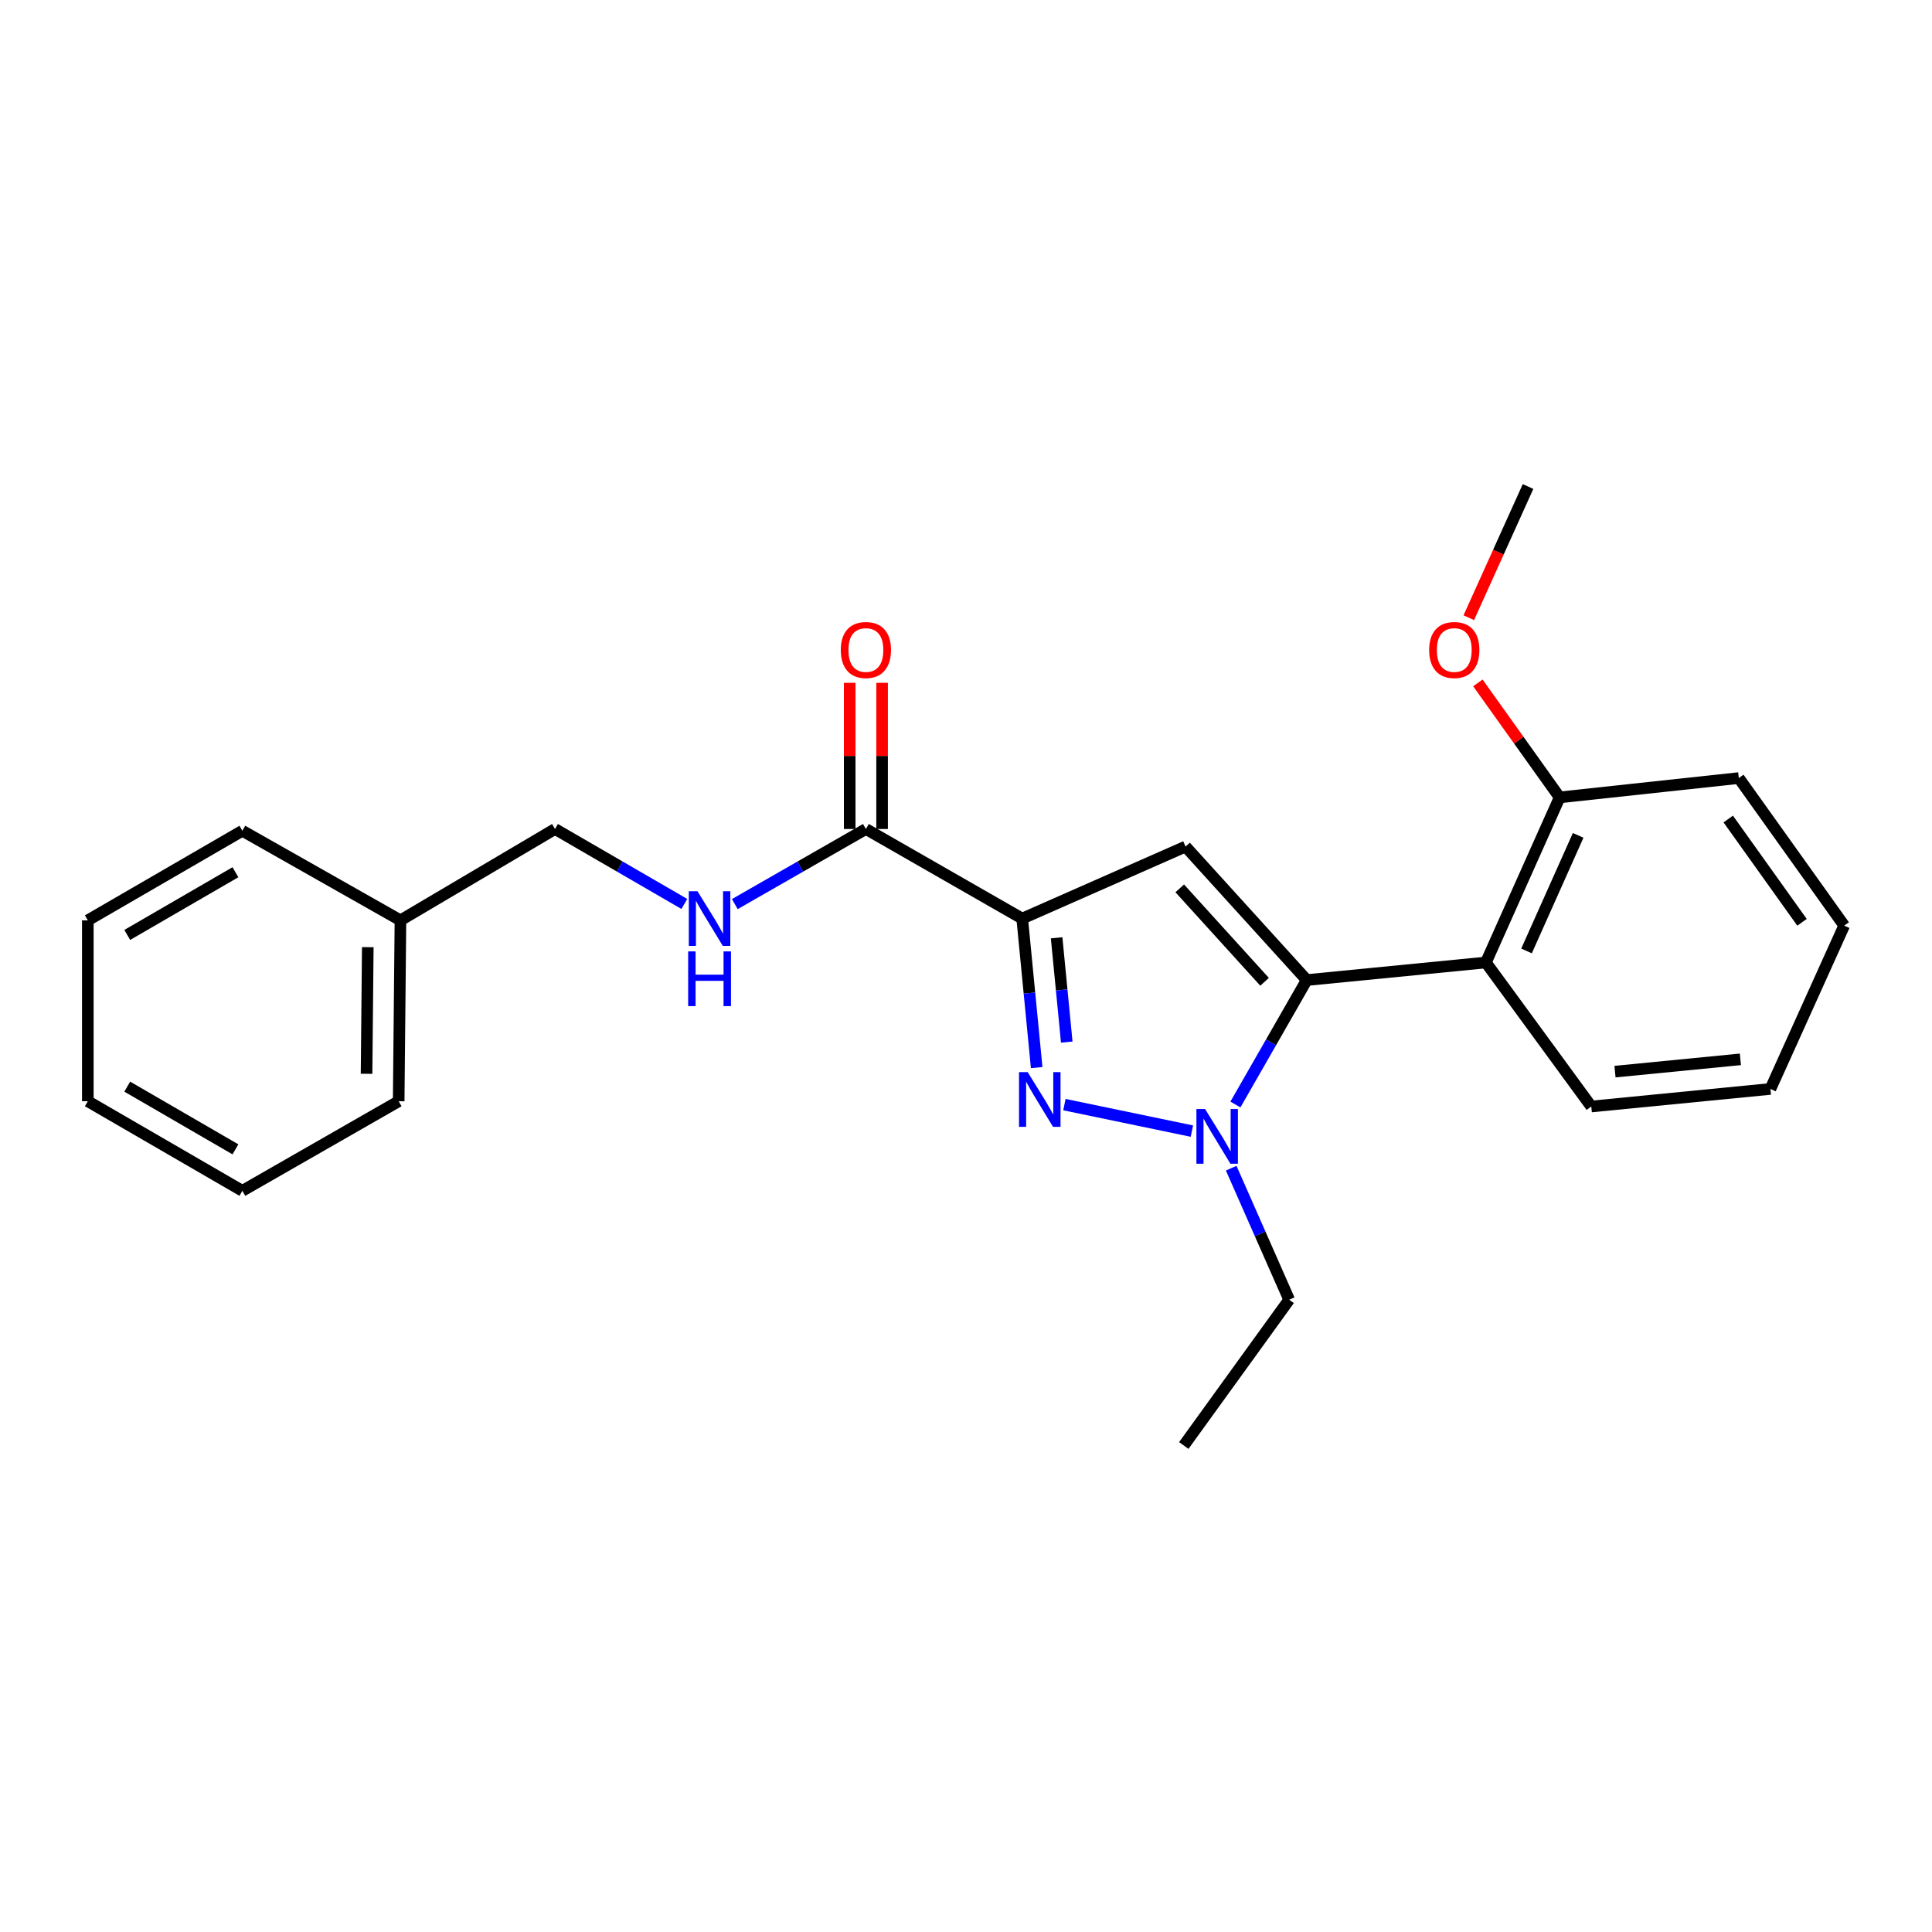 <?xml version='1.0' encoding='iso-8859-1'?>
<svg version='1.1' baseProfile='full'
              xmlns='http://www.w3.org/2000/svg'
                      xmlns:rdkit='http://www.rdkit.org/xml'
                      xmlns:xlink='http://www.w3.org/1999/xlink'
                  xml:space='preserve'
width='1000px' height='1000px' viewBox='0 0 1000 1000'>
<!-- END OF HEADER -->
<rect style='opacity:1.0;fill:#FFFFFF;stroke:none' width='1000' height='1000' x='0' y='0'> </rect>
<path class='bond-0' d='M 380.34,467.963 L 414.263,448.526' style='fill:none;fill-rule:evenodd;stroke:#0000FF;stroke-width:6px;stroke-linecap:butt;stroke-linejoin:miter;stroke-opacity:1' />
<path class='bond-0' d='M 414.263,448.526 L 448.186,429.088' style='fill:none;fill-rule:evenodd;stroke:#000000;stroke-width:6px;stroke-linecap:butt;stroke-linejoin:miter;stroke-opacity:1' />
<path class='bond-1' d='M 354.217,467.888 L 320.745,448.488' style='fill:none;fill-rule:evenodd;stroke:#0000FF;stroke-width:6px;stroke-linecap:butt;stroke-linejoin:miter;stroke-opacity:1' />
<path class='bond-1' d='M 320.745,448.488 L 287.274,429.088' style='fill:none;fill-rule:evenodd;stroke:#000000;stroke-width:6px;stroke-linecap:butt;stroke-linejoin:miter;stroke-opacity:1' />
<path class='bond-2' d='M 456.57,429.088 L 456.57,391.263' style='fill:none;fill-rule:evenodd;stroke:#000000;stroke-width:6px;stroke-linecap:butt;stroke-linejoin:miter;stroke-opacity:1' />
<path class='bond-2' d='M 456.57,391.263 L 456.57,353.437' style='fill:none;fill-rule:evenodd;stroke:#FF0000;stroke-width:6px;stroke-linecap:butt;stroke-linejoin:miter;stroke-opacity:1' />
<path class='bond-2' d='M 439.801,429.088 L 439.801,391.263' style='fill:none;fill-rule:evenodd;stroke:#000000;stroke-width:6px;stroke-linecap:butt;stroke-linejoin:miter;stroke-opacity:1' />
<path class='bond-2' d='M 439.801,391.263 L 439.801,353.437' style='fill:none;fill-rule:evenodd;stroke:#FF0000;stroke-width:6px;stroke-linecap:butt;stroke-linejoin:miter;stroke-opacity:1' />
<path class='bond-3' d='M 448.186,429.088 L 529.093,475.453' style='fill:none;fill-rule:evenodd;stroke:#000000;stroke-width:6px;stroke-linecap:butt;stroke-linejoin:miter;stroke-opacity:1' />
<path class='bond-4' d='M 207.27,476.366 L 287.274,429.088' style='fill:none;fill-rule:evenodd;stroke:#000000;stroke-width:6px;stroke-linecap:butt;stroke-linejoin:miter;stroke-opacity:1' />
<path class='bond-5' d='M 207.27,476.366 L 206.357,569.999' style='fill:none;fill-rule:evenodd;stroke:#000000;stroke-width:6px;stroke-linecap:butt;stroke-linejoin:miter;stroke-opacity:1' />
<path class='bond-5' d='M 190.365,490.247 L 189.726,555.79' style='fill:none;fill-rule:evenodd;stroke:#000000;stroke-width:6px;stroke-linecap:butt;stroke-linejoin:miter;stroke-opacity:1' />
<path class='bond-6' d='M 207.27,476.366 L 125.449,430.001' style='fill:none;fill-rule:evenodd;stroke:#000000;stroke-width:6px;stroke-linecap:butt;stroke-linejoin:miter;stroke-opacity:1' />
<path class='bond-7' d='M 639.452,571.692 L 657.909,539.484' style='fill:none;fill-rule:evenodd;stroke:#0000FF;stroke-width:6px;stroke-linecap:butt;stroke-linejoin:miter;stroke-opacity:1' />
<path class='bond-7' d='M 657.909,539.484 L 676.367,507.276' style='fill:none;fill-rule:evenodd;stroke:#000000;stroke-width:6px;stroke-linecap:butt;stroke-linejoin:miter;stroke-opacity:1' />
<path class='bond-8' d='M 616.917,585.463 L 550.936,571.746' style='fill:none;fill-rule:evenodd;stroke:#0000FF;stroke-width:6px;stroke-linecap:butt;stroke-linejoin:miter;stroke-opacity:1' />
<path class='bond-9' d='M 637.262,604.653 L 652.268,638.693' style='fill:none;fill-rule:evenodd;stroke:#0000FF;stroke-width:6px;stroke-linecap:butt;stroke-linejoin:miter;stroke-opacity:1' />
<path class='bond-9' d='M 652.268,638.693 L 667.274,672.733' style='fill:none;fill-rule:evenodd;stroke:#000000;stroke-width:6px;stroke-linecap:butt;stroke-linejoin:miter;stroke-opacity:1' />
<path class='bond-10' d='M 676.367,507.276 L 613.634,438.18' style='fill:none;fill-rule:evenodd;stroke:#000000;stroke-width:6px;stroke-linecap:butt;stroke-linejoin:miter;stroke-opacity:1' />
<path class='bond-10' d='M 654.542,508.183 L 610.629,459.816' style='fill:none;fill-rule:evenodd;stroke:#000000;stroke-width:6px;stroke-linecap:butt;stroke-linejoin:miter;stroke-opacity:1' />
<path class='bond-11' d='M 676.367,507.276 L 769.096,498.183' style='fill:none;fill-rule:evenodd;stroke:#000000;stroke-width:6px;stroke-linecap:butt;stroke-linejoin:miter;stroke-opacity:1' />
<path class='bond-12' d='M 613.634,438.18 L 529.093,475.453' style='fill:none;fill-rule:evenodd;stroke:#000000;stroke-width:6px;stroke-linecap:butt;stroke-linejoin:miter;stroke-opacity:1' />
<path class='bond-13' d='M 529.093,475.453 L 532.838,514.018' style='fill:none;fill-rule:evenodd;stroke:#000000;stroke-width:6px;stroke-linecap:butt;stroke-linejoin:miter;stroke-opacity:1' />
<path class='bond-13' d='M 532.838,514.018 L 536.582,552.583' style='fill:none;fill-rule:evenodd;stroke:#0000FF;stroke-width:6px;stroke-linecap:butt;stroke-linejoin:miter;stroke-opacity:1' />
<path class='bond-13' d='M 546.907,485.402 L 549.528,512.398' style='fill:none;fill-rule:evenodd;stroke:#000000;stroke-width:6px;stroke-linecap:butt;stroke-linejoin:miter;stroke-opacity:1' />
<path class='bond-13' d='M 549.528,512.398 L 552.149,539.393' style='fill:none;fill-rule:evenodd;stroke:#0000FF;stroke-width:6px;stroke-linecap:butt;stroke-linejoin:miter;stroke-opacity:1' />
<path class='bond-14' d='M 667.274,672.733 L 612.73,748.182' style='fill:none;fill-rule:evenodd;stroke:#000000;stroke-width:6px;stroke-linecap:butt;stroke-linejoin:miter;stroke-opacity:1' />
<path class='bond-15' d='M 900.001,402.724 L 954.545,479.095' style='fill:none;fill-rule:evenodd;stroke:#000000;stroke-width:6px;stroke-linecap:butt;stroke-linejoin:miter;stroke-opacity:1' />
<path class='bond-15' d='M 894.537,423.926 L 932.718,477.385' style='fill:none;fill-rule:evenodd;stroke:#000000;stroke-width:6px;stroke-linecap:butt;stroke-linejoin:miter;stroke-opacity:1' />
<path class='bond-16' d='M 900.001,402.724 L 807.272,412.73' style='fill:none;fill-rule:evenodd;stroke:#000000;stroke-width:6px;stroke-linecap:butt;stroke-linejoin:miter;stroke-opacity:1' />
<path class='bond-17' d='M 807.272,412.73 L 769.096,498.183' style='fill:none;fill-rule:evenodd;stroke:#000000;stroke-width:6px;stroke-linecap:butt;stroke-linejoin:miter;stroke-opacity:1' />
<path class='bond-17' d='M 816.856,432.387 L 790.132,492.205' style='fill:none;fill-rule:evenodd;stroke:#000000;stroke-width:6px;stroke-linecap:butt;stroke-linejoin:miter;stroke-opacity:1' />
<path class='bond-18' d='M 807.272,412.73 L 786.109,383.097' style='fill:none;fill-rule:evenodd;stroke:#000000;stroke-width:6px;stroke-linecap:butt;stroke-linejoin:miter;stroke-opacity:1' />
<path class='bond-18' d='M 786.109,383.097 L 764.945,353.465' style='fill:none;fill-rule:evenodd;stroke:#FF0000;stroke-width:6px;stroke-linecap:butt;stroke-linejoin:miter;stroke-opacity:1' />
<path class='bond-19' d='M 769.096,498.183 L 823.64,572.728' style='fill:none;fill-rule:evenodd;stroke:#000000;stroke-width:6px;stroke-linecap:butt;stroke-linejoin:miter;stroke-opacity:1' />
<path class='bond-20' d='M 823.64,572.728 L 916.369,563.636' style='fill:none;fill-rule:evenodd;stroke:#000000;stroke-width:6px;stroke-linecap:butt;stroke-linejoin:miter;stroke-opacity:1' />
<path class='bond-20' d='M 835.913,554.676 L 900.824,548.312' style='fill:none;fill-rule:evenodd;stroke:#000000;stroke-width:6px;stroke-linecap:butt;stroke-linejoin:miter;stroke-opacity:1' />
<path class='bond-21' d='M 954.545,479.095 L 916.369,563.636' style='fill:none;fill-rule:evenodd;stroke:#000000;stroke-width:6px;stroke-linecap:butt;stroke-linejoin:miter;stroke-opacity:1' />
<path class='bond-22' d='M 760.244,319.72 L 775.579,285.769' style='fill:none;fill-rule:evenodd;stroke:#FF0000;stroke-width:6px;stroke-linecap:butt;stroke-linejoin:miter;stroke-opacity:1' />
<path class='bond-22' d='M 775.579,285.769 L 790.914,251.818' style='fill:none;fill-rule:evenodd;stroke:#000000;stroke-width:6px;stroke-linecap:butt;stroke-linejoin:miter;stroke-opacity:1' />
<path class='bond-23' d='M 206.357,569.999 L 125.449,616.364' style='fill:none;fill-rule:evenodd;stroke:#000000;stroke-width:6px;stroke-linecap:butt;stroke-linejoin:miter;stroke-opacity:1' />
<path class='bond-24' d='M 125.449,430.001 L 45.455,476.366' style='fill:none;fill-rule:evenodd;stroke:#000000;stroke-width:6px;stroke-linecap:butt;stroke-linejoin:miter;stroke-opacity:1' />
<path class='bond-24' d='M 121.859,451.464 L 65.862,483.919' style='fill:none;fill-rule:evenodd;stroke:#000000;stroke-width:6px;stroke-linecap:butt;stroke-linejoin:miter;stroke-opacity:1' />
<path class='bond-25' d='M 125.449,616.364 L 45.455,569.999' style='fill:none;fill-rule:evenodd;stroke:#000000;stroke-width:6px;stroke-linecap:butt;stroke-linejoin:miter;stroke-opacity:1' />
<path class='bond-25' d='M 121.859,594.901 L 65.862,562.446' style='fill:none;fill-rule:evenodd;stroke:#000000;stroke-width:6px;stroke-linecap:butt;stroke-linejoin:miter;stroke-opacity:1' />
<path class='bond-26' d='M 45.455,476.366 L 45.455,569.999' style='fill:none;fill-rule:evenodd;stroke:#000000;stroke-width:6px;stroke-linecap:butt;stroke-linejoin:miter;stroke-opacity:1' />
<path  class='atom-0' d='M 361.009 461.293
L 370.289 476.293
Q 371.209 477.773, 372.689 480.453
Q 374.169 483.133, 374.249 483.293
L 374.249 461.293
L 378.009 461.293
L 378.009 489.613
L 374.129 489.613
L 364.169 473.213
Q 363.009 471.293, 361.769 469.093
Q 360.569 466.893, 360.209 466.213
L 360.209 489.613
L 356.529 489.613
L 356.529 461.293
L 361.009 461.293
' fill='#0000FF'/>
<path  class='atom-0' d='M 356.189 492.445
L 360.029 492.445
L 360.029 504.485
L 374.509 504.485
L 374.509 492.445
L 378.349 492.445
L 378.349 520.765
L 374.509 520.765
L 374.509 507.685
L 360.029 507.685
L 360.029 520.765
L 356.189 520.765
L 356.189 492.445
' fill='#0000FF'/>
<path  class='atom-3' d='M 435.186 336.439
Q 435.186 329.639, 438.546 325.839
Q 441.906 322.039, 448.186 322.039
Q 454.466 322.039, 457.826 325.839
Q 461.186 329.639, 461.186 336.439
Q 461.186 343.319, 457.786 347.239
Q 454.386 351.119, 448.186 351.119
Q 441.946 351.119, 438.546 347.239
Q 435.186 343.359, 435.186 336.439
M 448.186 347.919
Q 452.506 347.919, 454.826 345.039
Q 457.186 342.119, 457.186 336.439
Q 457.186 330.879, 454.826 328.079
Q 452.506 325.239, 448.186 325.239
Q 443.866 325.239, 441.506 328.039
Q 439.186 330.839, 439.186 336.439
Q 439.186 342.159, 441.506 345.039
Q 443.866 347.919, 448.186 347.919
' fill='#FF0000'/>
<path  class='atom-5' d='M 623.742 574.023
L 633.022 589.023
Q 633.942 590.503, 635.422 593.183
Q 636.902 595.863, 636.982 596.023
L 636.982 574.023
L 640.742 574.023
L 640.742 602.343
L 636.862 602.343
L 626.902 585.943
Q 625.742 584.023, 624.502 581.823
Q 623.302 579.623, 622.942 578.943
L 622.942 602.343
L 619.262 602.343
L 619.262 574.023
L 623.742 574.023
' fill='#0000FF'/>
<path  class='atom-9' d='M 531.925 554.935
L 541.205 569.935
Q 542.125 571.415, 543.605 574.095
Q 545.085 576.775, 545.165 576.935
L 545.165 554.935
L 548.925 554.935
L 548.925 583.255
L 545.045 583.255
L 535.085 566.855
Q 533.925 564.935, 532.685 562.735
Q 531.485 560.535, 531.125 559.855
L 531.125 583.255
L 527.445 583.255
L 527.445 554.935
L 531.925 554.935
' fill='#0000FF'/>
<path  class='atom-18' d='M 739.728 336.439
Q 739.728 329.639, 743.088 325.839
Q 746.448 322.039, 752.728 322.039
Q 759.008 322.039, 762.368 325.839
Q 765.728 329.639, 765.728 336.439
Q 765.728 343.319, 762.328 347.239
Q 758.928 351.119, 752.728 351.119
Q 746.488 351.119, 743.088 347.239
Q 739.728 343.359, 739.728 336.439
M 752.728 347.919
Q 757.048 347.919, 759.368 345.039
Q 761.728 342.119, 761.728 336.439
Q 761.728 330.879, 759.368 328.079
Q 757.048 325.239, 752.728 325.239
Q 748.408 325.239, 746.048 328.039
Q 743.728 330.839, 743.728 336.439
Q 743.728 342.159, 746.048 345.039
Q 748.408 347.919, 752.728 347.919
' fill='#FF0000'/>
</svg>
